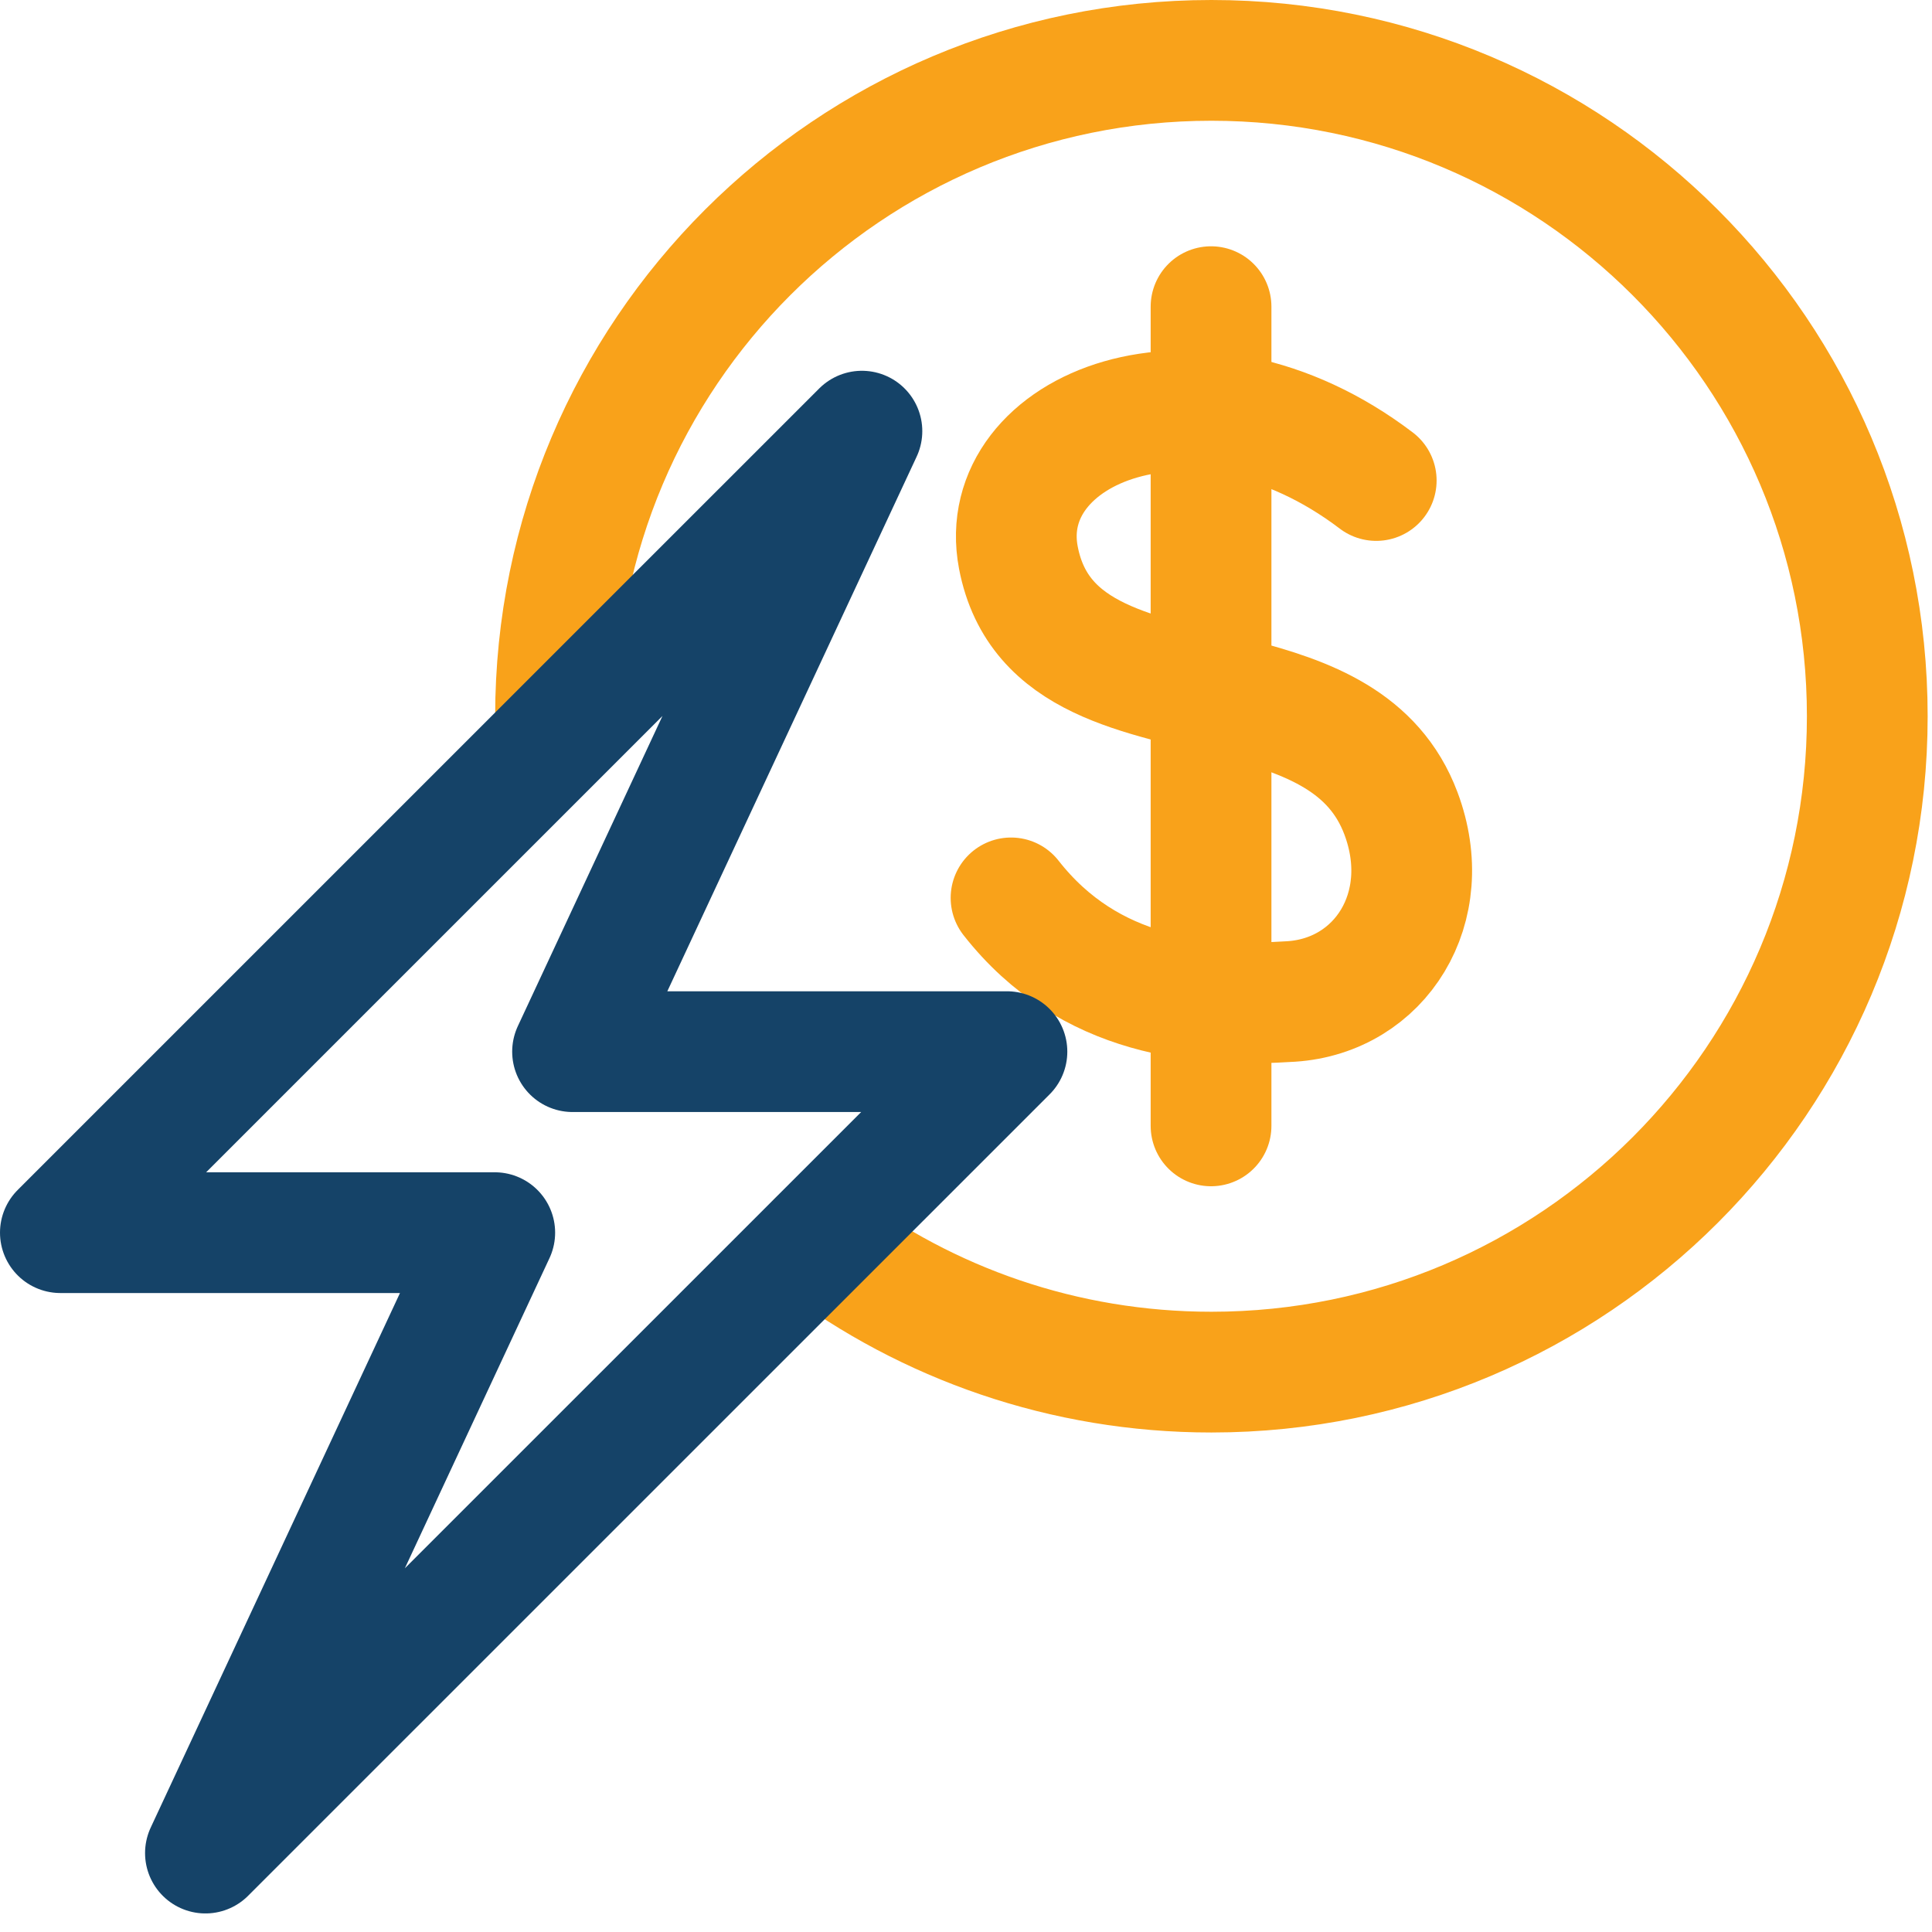 <?xml version="1.0" encoding="UTF-8"?>
<svg width="48px" height="48px" viewBox="0 0 48 48" version="1.1" xmlns="http://www.w3.org/2000/svg" xmlns:xlink="http://www.w3.org/1999/xlink">
    <!-- Generator: Sketch 48.2 (47327) - http://www.bohemiancoding.com/sketch -->
    <title>icon-profit</title>
    <desc>Created with Sketch.</desc>
    <defs></defs>
    <g id="Desktop" stroke="none" stroke-width="1" fill="none" fill-rule="evenodd" transform="translate(-602, -666)" stroke-linejoin="round">
        <g id="icon-profit" transform="translate(603, 667)" stroke-width="3">
            <path d="M33.192,10.938 C28.73,7.548 23.687,9.642 24.301,12.853 C24.795,15.427 27.35,15.747 29.73,16.361 C31.482,16.814 33.137,17.423 33.806,19.208 C34.687,21.554 33.291,23.735 31.082,23.881 C28.859,24.027 26.063,23.792 24.119,21.308" id="Stroke-3" stroke="#F9A21A" stroke-linecap="round"></path>
            <path d="M29.088,6.619 L29.088,26.972" id="Stroke-5" stroke="#F9A21A" stroke-linecap="round"></path>
            <path d="M12.802,16.795 C12.802,7.795 20.097,0.5 29.097,0.5 C38.097,0.5 45.392,7.795 45.392,16.795 C45.392,25.794 38.097,33.09 29.097,33.09 C25.427,33.09 22.041,31.877 19.318,29.83" id="Stroke-7" stroke="#F9A21A" stroke-linecap="round"></path>
            <polygon id="Stroke-1" stroke="#154368" points="24.017 25.128 13.39 25.128 13.225 25.128 20.414 9.712 0.5 29.625 11.128 29.625 11.292 29.625 4.104 45.039"></polygon>
        </g>
    </g>
</svg>